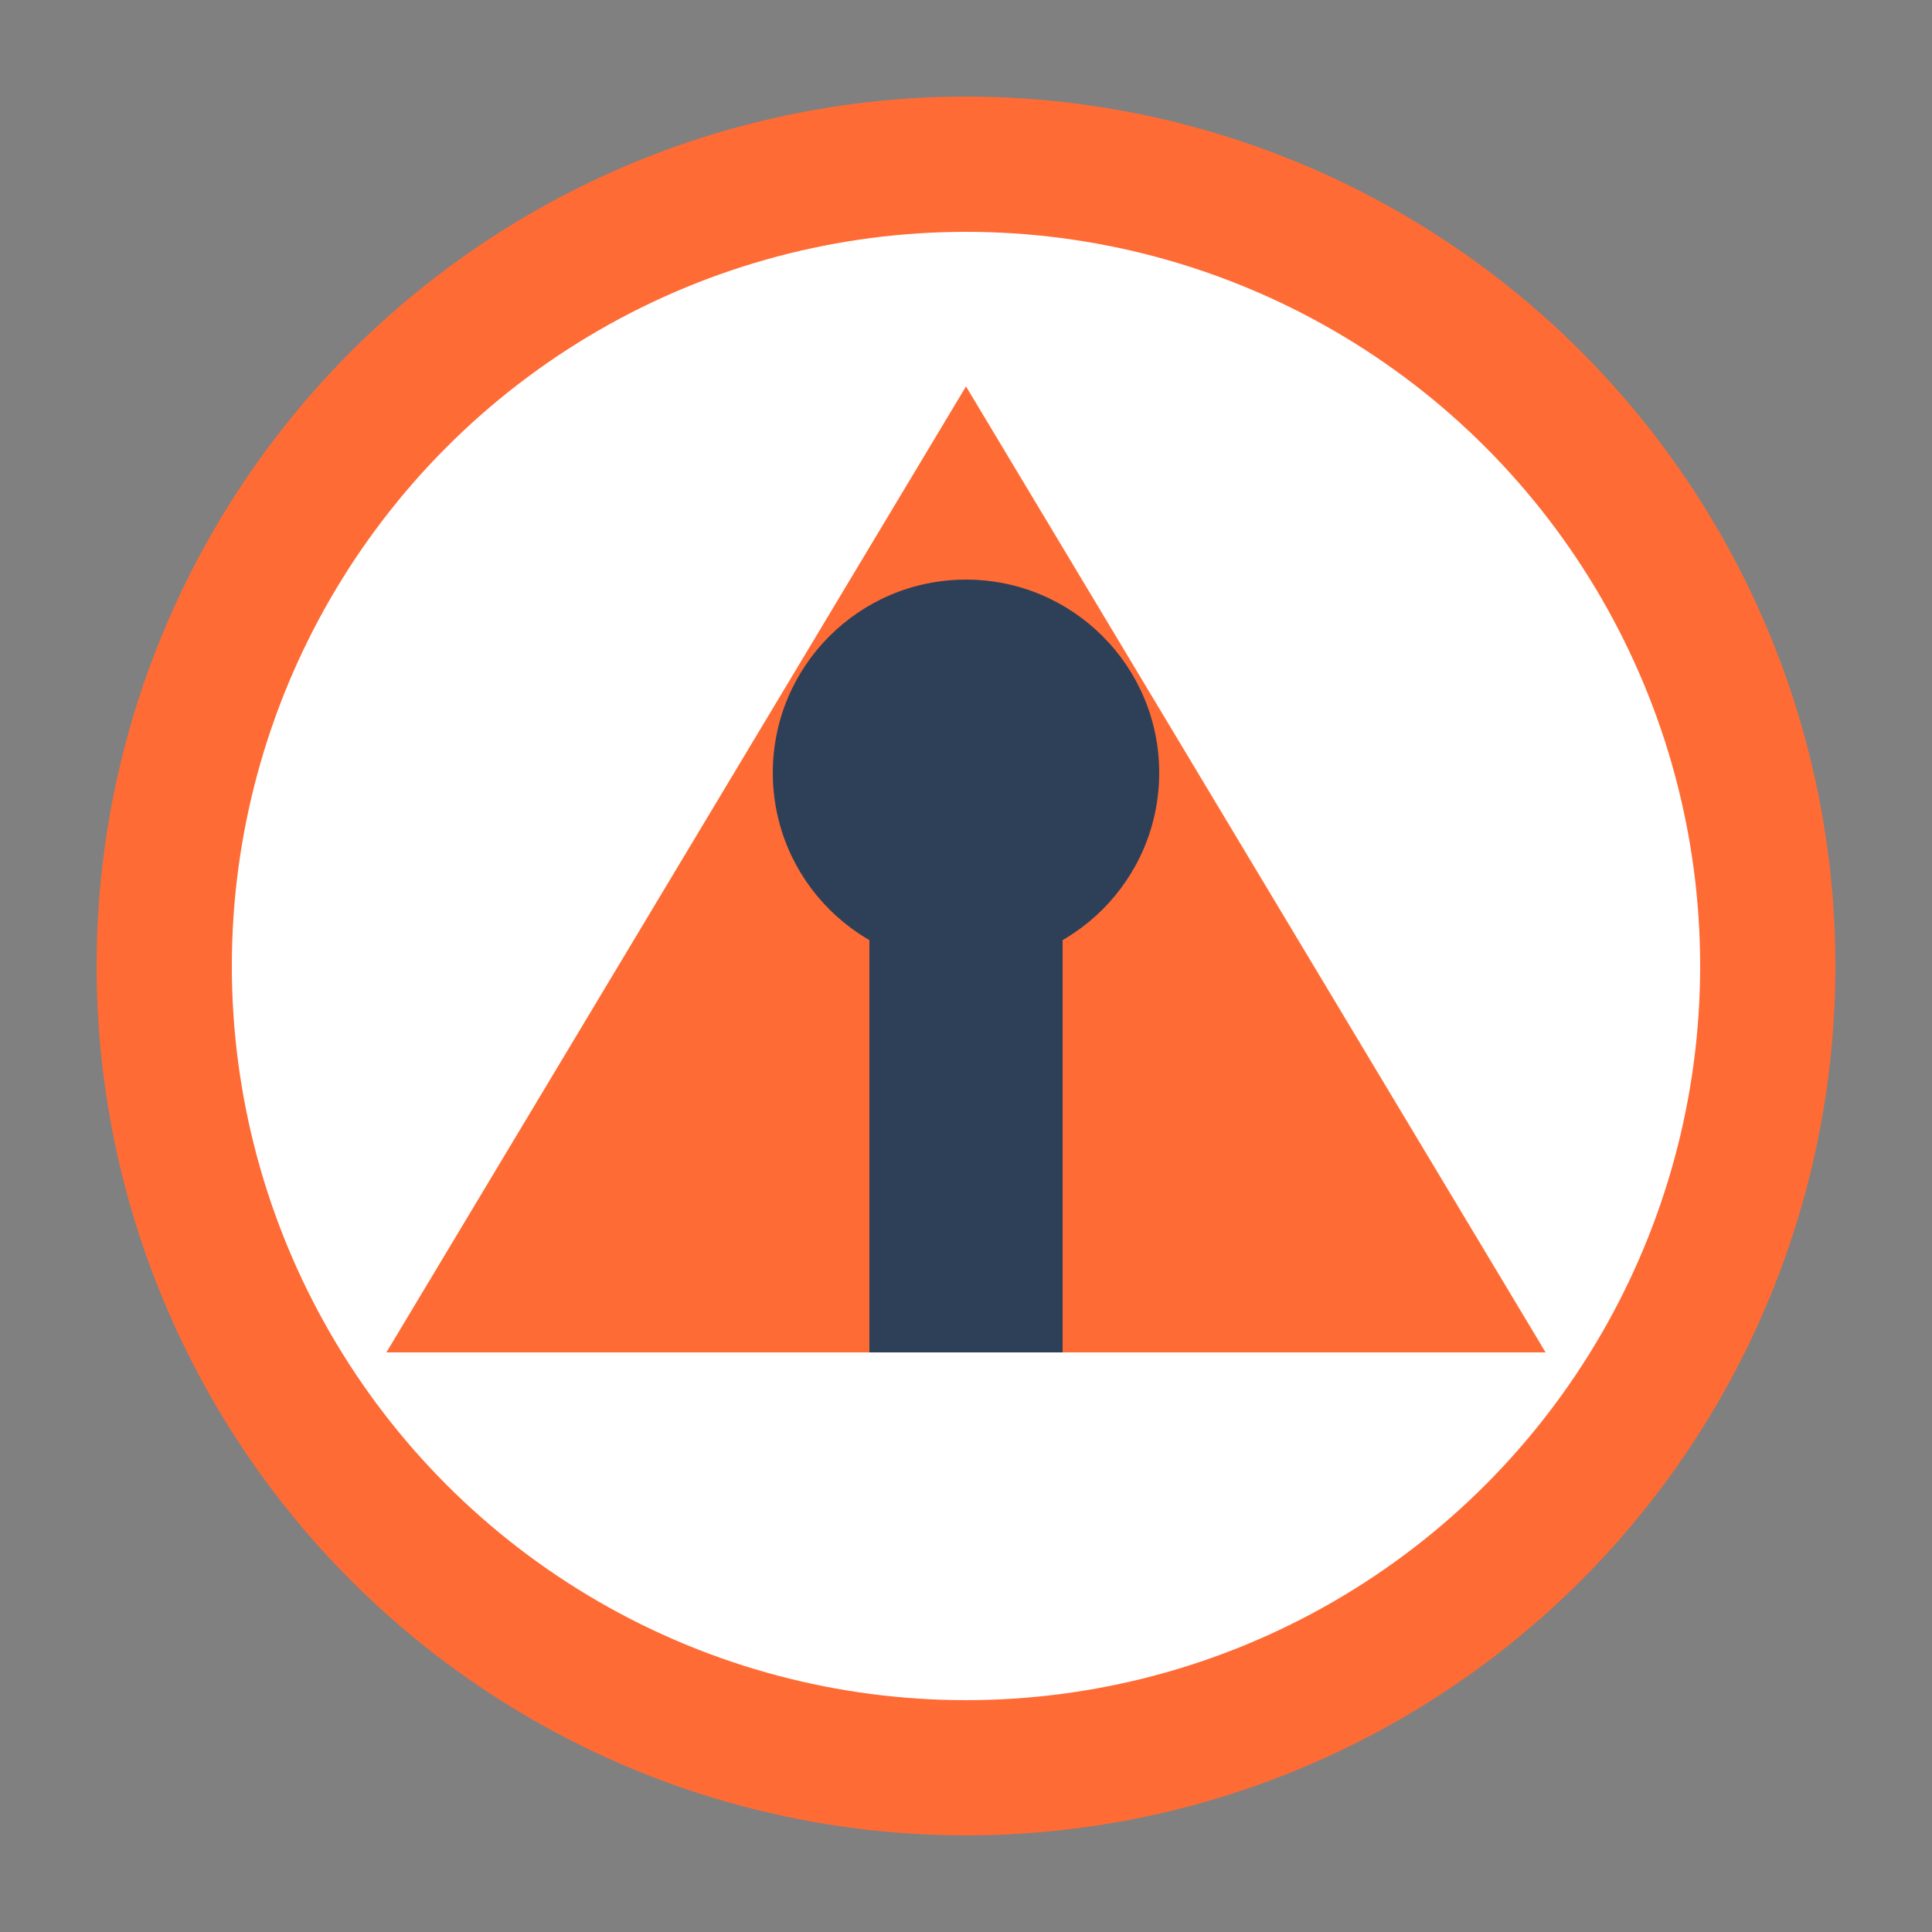 <svg xmlns="http://www.w3.org/2000/svg" viewBox="0 0 100 100" width="32" height="32">
  <rect x="0" y="0" width="100" height="100" fill="#808080" stroke="none"/>
  <circle cx="50" cy="50" r="45" fill="#ff6b35" />
  <circle cx="50" cy="50" r="38" fill="#ffffff" />
  <g>
    <path d="M50 20 L80 70 L20 70 Z" fill="#ff6b35" />
    <circle cx="50" cy="40" r="10" fill="#2e4057" />
    <rect x="45" y="48" width="10" height="22" fill="#2e4057" />
  </g>
</svg>
